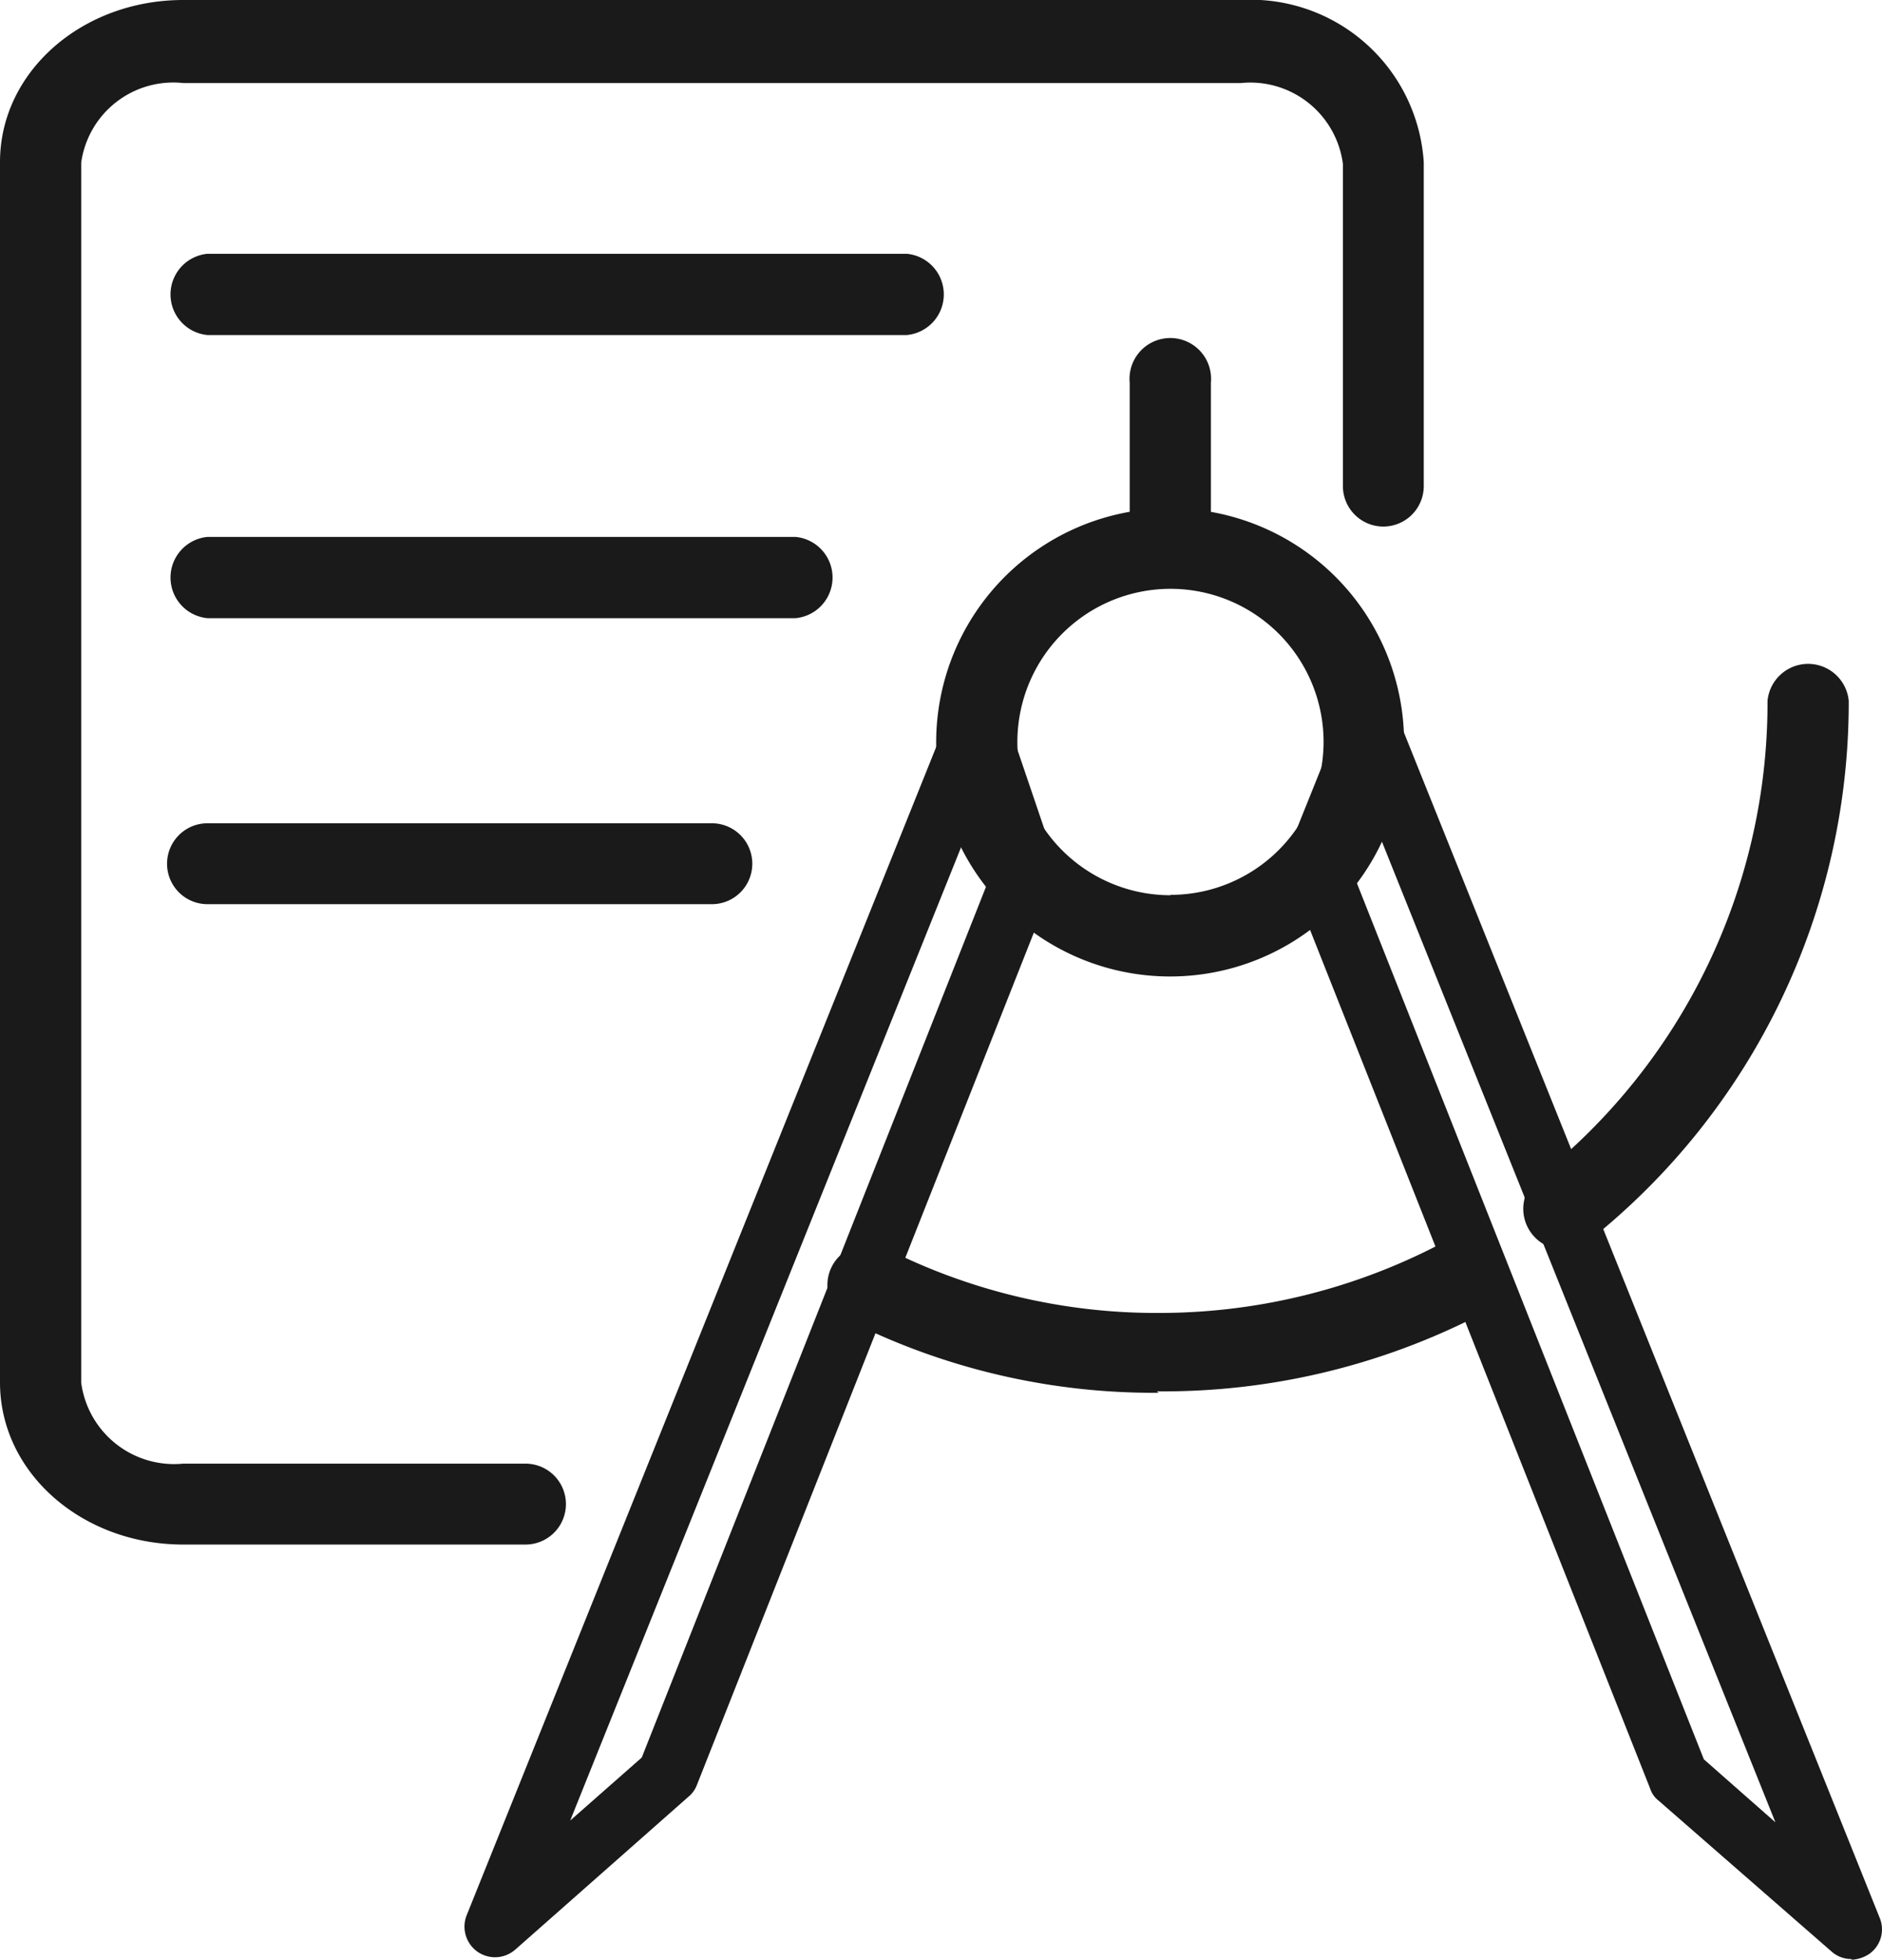 <svg id="图层_1" data-name="图层 1" xmlns="http://www.w3.org/2000/svg" viewBox="0 0 52.61 54.75"><defs><style>.cls-1{fill:#1a1a1a;}</style></defs><title>网站</title><path class="cls-1" d="M32.72,16.26a1.14,1.14,0,0,1-1.14-1.13V10.69a1.14,1.14,0,1,1,2.27,0v4.44A1.13,1.13,0,0,1,32.72,16.26Zm11,18.65a1.13,1.13,0,0,1-.89-.43,1.14,1.14,0,0,1,.18-1.6,16.92,16.92,0,0,0,6.4-13.3,1.14,1.14,0,0,1,2.27,0,19.21,19.21,0,0,1-7.26,15.08A1.11,1.11,0,0,1,43.67,34.91Zm-11.33,4a19,19,0,0,1-8.63-2,1.13,1.13,0,0,1-.51-1.52,1.14,1.14,0,0,1,1.52-.51,16.75,16.75,0,0,0,7.62,1.8,17,17,0,0,0,7.9-1.94,1.14,1.14,0,0,1,1.06,2A19.36,19.36,0,0,1,32.34,38.87Z"/><path class="cls-1" d="M27.24,22.74,15.94,50.86l2-1.76,9.81-24.8ZM13.84,54.68a.87.87,0,0,1-.5-.16.86.86,0,0,1-.3-1L26.52,20a.86.86,0,0,1,1.6,0l1.36,4a.86.86,0,0,1,0,.59l-10,25.28a.78.78,0,0,1-.24.33L14.4,54.47A.87.87,0,0,1,13.84,54.68Z"/><path class="cls-1" d="M14.69,43.15H5.12c-2.82,0-5.12-2-5.12-4.53V4.53C0,2,2.3,0,5.12,0H34.69A4.85,4.85,0,0,1,39.8,4.53v9.05a1.13,1.13,0,1,1-2.26,0v-9a2.61,2.61,0,0,0-2.85-2.26H5.12A2.6,2.6,0,0,0,2.27,4.54V38.63a2.62,2.62,0,0,0,2.85,2.26h9.57a1.13,1.13,0,0,1,0,2.26Zm32.94,6,2,1.76L38.28,22.64l-.58,1.45Zm4.13,5.58a.83.83,0,0,1-.56-.21l-4.84-4.22a.69.69,0,0,1-.23-.33L36,24.41a.86.86,0,0,1,0-.63l1.5-3.73a.89.89,0,0,1,1.58,0L52.55,53.59a.84.84,0,0,1-.3,1A1,1,0,0,1,51.76,54.75Z"/><path class="cls-1" d="M25.35,7.09H5.8a1.14,1.14,0,0,0,0,2.27H25.35a1.14,1.14,0,0,0,0-2.27Z"/><path class="cls-1" d="M19.9,23H5.8a1.13,1.13,0,0,0,0,2.26H19.9a1.13,1.13,0,1,0,0-2.26Z"/><path class="cls-1" d="M22.24,15H5.8a1.14,1.14,0,0,0,0,2.27H22.24a1.14,1.14,0,0,0,0-2.27Z"/><path class="cls-1" d="M32.72,14.2a6.54,6.54,0,1,0,6.53,6.54A6.54,6.54,0,0,0,32.72,14.2Zm0,10.81A4.28,4.28,0,1,1,37,20.74,4.28,4.28,0,0,1,32.72,25Z"/></svg>